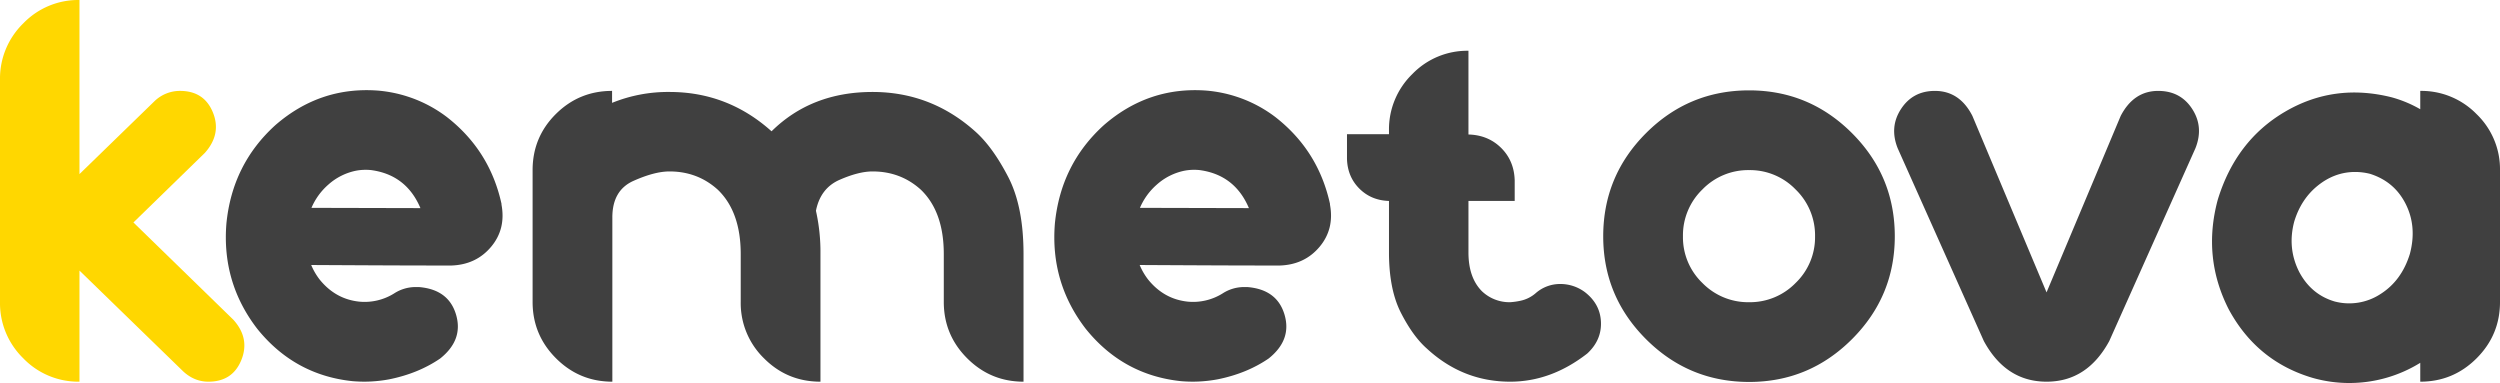 <svg xmlns="http://www.w3.org/2000/svg" width="1928.93" height="295.518" viewBox="0 0 1928.93 295.518"><path d="M215.947-137.2v.615q3.486,18.867-8.1,32.607T177.188-89.619q-22.764,0-47.476-.1t-42.246-.205q-17.534-.1-18.354-.1A49.5,49.5,0,0,0,75.674-78.75q12.3,15.176,30.762,17.021a43.043,43.043,0,0,0,26.66-6.357,30.547,30.547,0,0,1,16-4.922h3.076q22.969,1.846,28.711,21.328t-12.3,33.838q-16.816,11.484-39.17,16A104.327,104.327,0,0,1,100.9-.41Q56.191-5.127,27.48-40.811,0-76.494,3.691-122.021,8.2-167.754,41.426-197.9q34.658-30.146,79.57-26.66a102.379,102.379,0,0,1,22.969,4.717A101.394,101.394,0,0,1,173.7-204.258Q206.924-178.418,215.947-137.2ZM69.316-134.121l84.082.205q-10.869-25.635-37.939-29.326a40.477,40.477,0,0,0-11.484.41,45.533,45.533,0,0,0-21.738,10.869A49.534,49.534,0,0,0,69.316-134.121Zm512.7-58.447q13.125,11.895,24.917,34.658t11.792,59.473V0q-25.43,0-43.477-18.047T557.2-61.523V-98.437q0-32.607-17.637-49.629-15.586-14.15-37.324-14.15-10.664,0-25.43,6.46t-18.252,23.892a145.966,145.966,0,0,1,3.486,33.428V0q-25.635,0-43.579-18.047a59.43,59.43,0,0,1-17.944-43.477V-98.437q0-32.607-17.637-49.629-15.586-14.15-37.324-14.15-11.484,0-27.788,7.28t-16.3,28.2V0q-25.43,0-43.477-18.047T239.941-61.523V-163.242q0-25.43,17.944-43.271t43.374-17.842v9.229a114.643,114.643,0,0,1,44.3-8.408q44.912,0,78.75,30.352,30.762-30.352,77.93-30.352Q547.764-223.535,582.012-192.568ZM855.176-137.2v.615q3.486,18.867-8.1,32.607T816.416-89.619q-22.764,0-47.476-.1t-42.246-.205q-17.534-.1-18.354-.1A49.5,49.5,0,0,0,714.9-78.75q12.3,15.176,30.762,17.021a43.043,43.043,0,0,0,26.66-6.357,30.547,30.547,0,0,1,16-4.922H791.4q22.969,1.846,28.711,21.328T807.8-17.842q-16.816,11.484-39.17,16A104.327,104.327,0,0,1,740.127-.41q-44.707-4.717-73.418-40.4-27.48-35.684-23.789-81.211,4.512-45.732,37.734-75.879,34.658-30.146,79.57-26.66a102.379,102.379,0,0,1,22.969,4.717,101.393,101.393,0,0,1,29.736,15.586Q846.152-178.418,855.176-137.2Zm-146.631,3.076,84.082.205q-10.869-25.635-37.939-29.326a40.477,40.477,0,0,0-11.484.41,45.533,45.533,0,0,0-21.738,10.869A49.534,49.534,0,0,0,708.545-134.121Zm343.3,65.01q11.895,9.229,12.407,23.174t-10.562,24.2Q1025.8,0,994.219,0,957.51,0,929.824-25.635q-10.664-9.434-19.893-27.48T900.7-99.668v-39.785q-13.74-.41-22.866-9.536T868.3-171.855v-19.072h32.4V-193.8a59.43,59.43,0,0,1,17.944-43.477,58.923,58.923,0,0,1,43.374-18.047v64.6q15.176.41,25.225,10.356t10.459,25.122v15.791H962.021v39.785q0,19.482,10.459,29.941a30.754,30.754,0,0,0,21.738,8.408,53.515,53.515,0,0,0,8-1.128,26.2,26.2,0,0,0,11.689-5.845,28.473,28.473,0,0,1,18.662-7.075A31.706,31.706,0,0,1,1051.846-69.111ZM1178.584.205q46.348,0,79.365-33.018t33.018-79.365q0-46.553-33.018-79.57t-79.365-33.018q-46.553,0-79.57,33.018T1066-112.178q0,46.348,33.018,79.365T1178.584.205Zm0-163.447a48.954,48.954,0,0,1,35.889,14.971,49.191,49.191,0,0,1,14.971,36.094,48.854,48.854,0,0,1-14.971,35.991,49.123,49.123,0,0,1-35.889,14.868,49.362,49.362,0,0,1-36.094-14.868,48.854,48.854,0,0,1-14.971-35.991,49.191,49.191,0,0,1,14.971-36.094A49.191,49.191,0,0,1,1178.584-163.242ZM1494.2-224.355q17.227,0,26.25,13.945t2.461,30.352L1456.465-31.377Q1439.443,0,1408.066,0t-48.4-31.377l-66.445-148.682q-6.562-16.406,2.563-30.352t26.147-13.945q19.072,0,28.916,19.277l57.217,136.172,57.217-136.172Q1475.332-224.355,1494.2-224.355Zm202.207,0a59.43,59.43,0,0,1,43.477,17.944,58.923,58.923,0,0,1,18.047,43.374V-61.523q0,25.43-18.047,43.477T1696.406,0V-14.561a103.974,103.974,0,0,1-54.961,15.586,103.229,103.229,0,0,1-27.891-3.9q-43.271-12.715-65.01-53.115-20.3-39.99-8.408-84.287,13.945-45.732,51.885-67.983t82.236-11.177a93.478,93.478,0,0,1,22.148,9.229Zm-8,125.713q5.537-20.918-3.179-38.35t-27.583-23.379a47.2,47.2,0,0,0-11.484-1.436q-15.586,0-28.608,10.356T1599.2-123.662q-5.537,20.713,3.9,39.17,9.229,17.227,27.07,22.559a44.073,44.073,0,0,0,35.479-5.64Q1682.051-77.93,1688.408-98.643Z" transform="translate(171 294.492)" fill="#404040"/><path d="M180.059-47.783q12.92,14.355,6.152,31.069T160.781,0Q149.912,0,141.3-8L61.318-85.723V0A58.923,58.923,0,0,1,17.944-18.047,59.43,59.43,0,0,1,0-61.523V-232.969a59.43,59.43,0,0,1,17.944-43.477,58.923,58.923,0,0,1,43.374-18.047v134.326l58.037-56.4a28.268,28.268,0,0,1,19.482-7.793q18.662,0,25.43,16.611t-6.152,31.172l-55.166,53.73Z" transform="translate(0 294.492)" fill="gold"/></svg>